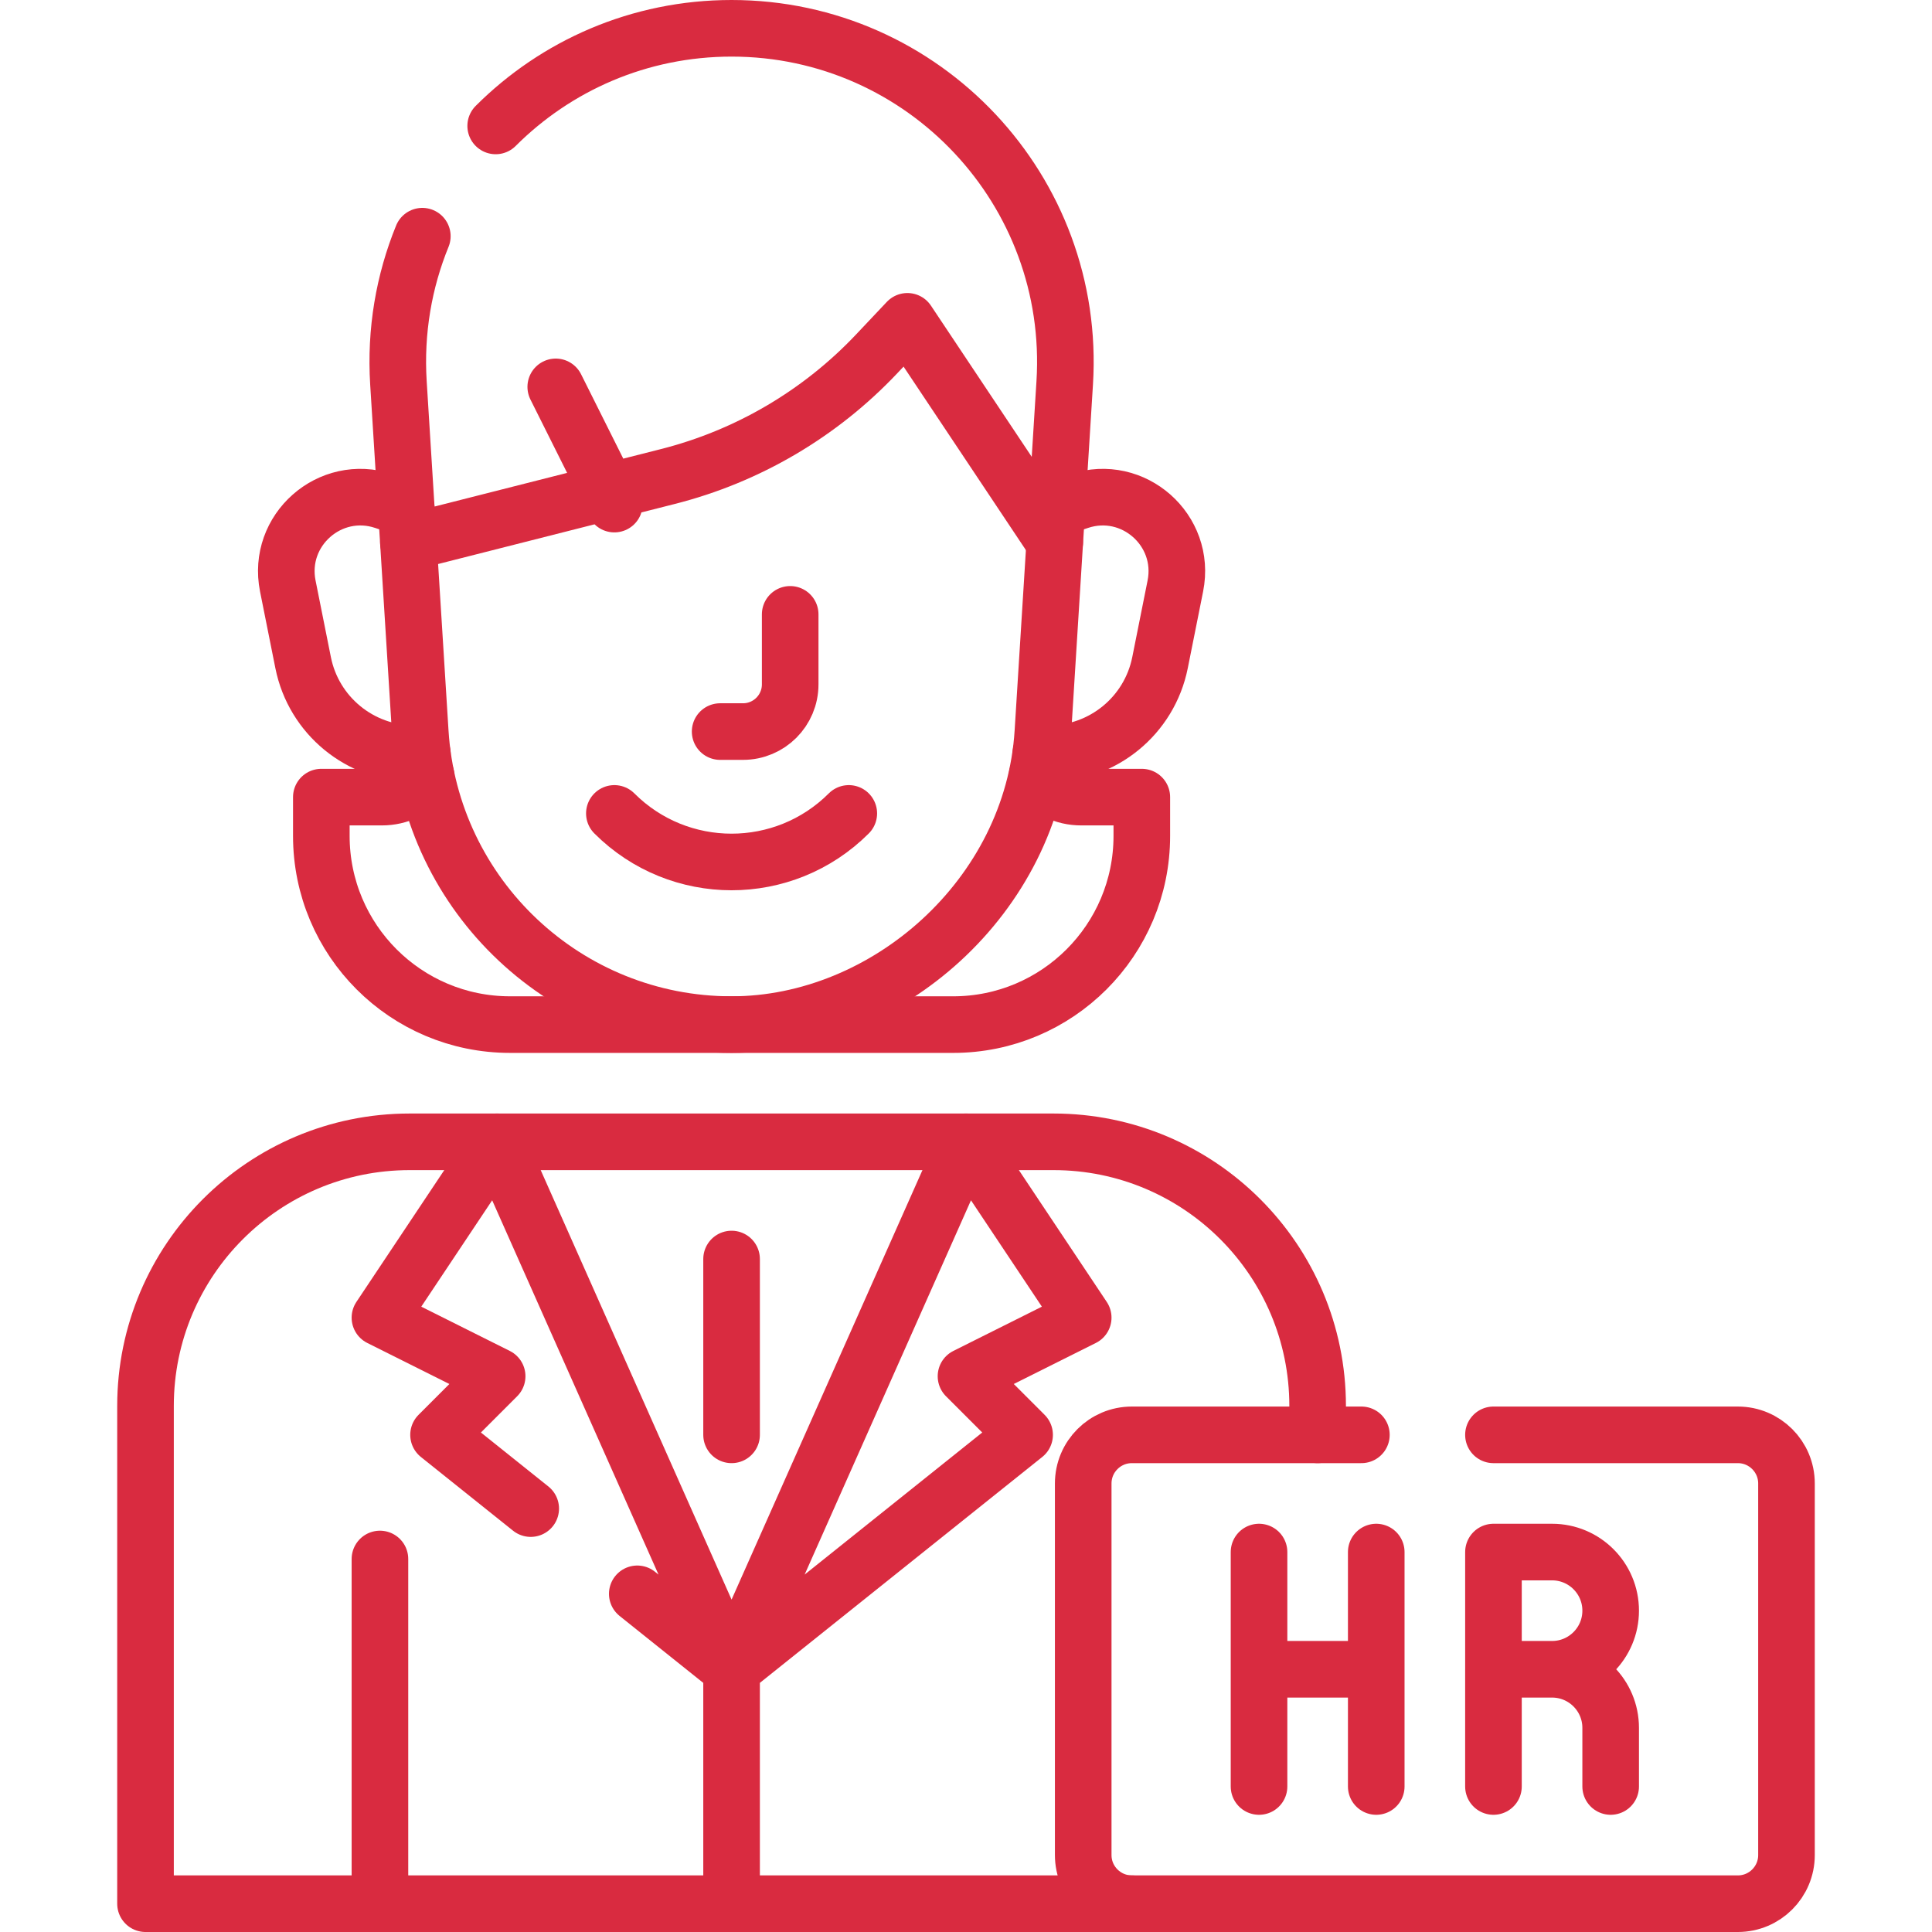 <?xml version="1.0" encoding="UTF-8"?> <svg xmlns="http://www.w3.org/2000/svg" width="512" height="512" viewBox="0 0 512 512" fill="none"> <path d="M100.688 413.151V504.5M209.406 162.812V181.374C209.406 188.278 203.81 193.874 196.906 193.874H190.844M162.813 215.564C179.968 232.719 207.783 232.719 224.938 215.564M111.922 62.593C107.058 74.515 104.73 87.707 105.59 101.475L108.231 143.731L177.014 126.277C198.171 120.908 217.364 109.629 232.349 93.757L240.469 85.156L279.519 143.731L282.16 101.475C285.343 50.55 244.899 7.5 193.875 7.5C169.38 7.5 147.324 17.421 131.362 33.372M162.812 133.589L147.281 102.526M168.884 422.382L193.875 442.375M193.875 442.375L131.75 302.594L100.687 349.188L131.75 364.719L116.219 380.25L140.646 399.792M193.875 442.375L271.531 380.25L256 364.719L287.062 349.188L256 302.594L193.875 442.375ZM193.875 442.375V504.5M193.875 333.656V380.25" stroke="#D92B40" stroke-width="15" stroke-miterlimit="10" stroke-linecap="round" stroke-linejoin="round"></path> <path d="M349.188 380.25V372.594C349.188 333.934 317.848 302.594 279.188 302.594H108.562C69.902 302.594 38.562 333.934 38.562 372.594V504.5H299.942" stroke="#D92B40" stroke-width="15" stroke-miterlimit="10" stroke-linecap="round" stroke-linejoin="round"></path> <path d="M395.781 380.25H460.547C467.666 380.25 473.437 386.021 473.437 393.14V491.61C473.437 498.729 467.666 504.5 460.547 504.5H299.953C292.834 504.5 287.063 498.729 287.063 491.61V393.14C287.063 386.021 292.834 380.25 299.953 380.25H360.782" stroke="#D92B40" stroke-width="15" stroke-miterlimit="10" stroke-linecap="round" stroke-linejoin="round"></path> <path d="M395.781 473.438V442.376H411.312C419.89 442.376 426.843 449.33 426.843 457.907V473.438M364.719 442.375V411.312V473.438V442.375ZM364.719 442.375H333.656M333.656 442.375V411.312M333.656 442.375V473.438M193.875 271.531H252.594C280.208 271.531 302.594 249.145 302.594 221.531V211.245H286.532C284.285 211.247 282.066 210.743 280.04 209.771C278.015 208.799 276.233 207.383 274.829 205.629M112.922 205.628C111.518 207.382 109.737 208.798 107.711 209.77C105.685 210.742 103.466 211.246 101.219 211.244H85.156V221.53C85.156 249.144 107.542 271.53 135.156 271.53H193.875M426.844 426.844C426.844 435.422 419.89 442.375 411.313 442.375H395.782V411.313H411.313C419.89 411.312 426.844 418.266 426.844 426.844Z" stroke="#D92B40" stroke-width="15" stroke-miterlimit="10" stroke-linecap="round" stroke-linejoin="round"></path> <path d="M108.231 143.732L111.374 194.026C114.097 237.591 150.224 271.531 193.874 271.531C234.858 271.531 273.651 237.591 276.374 194.026L279.517 143.732" stroke="#D92B40" stroke-width="15" stroke-miterlimit="10" stroke-linecap="round" stroke-linejoin="round"></path> <path d="M107.67 134.753L101.763 132.784C87.443 128.011 73.309 140.488 76.269 155.29L80.333 175.612C83.138 189.635 95.45 199.728 109.75 199.728H111.927M275.823 199.728H278C292.3 199.728 304.613 189.634 307.417 175.612L311.481 155.29C314.441 140.488 300.307 128.011 285.987 132.784L280.08 134.753" stroke="#D92B40" stroke-width="15" stroke-miterlimit="10" stroke-linecap="round" stroke-linejoin="round"></path> </svg> 